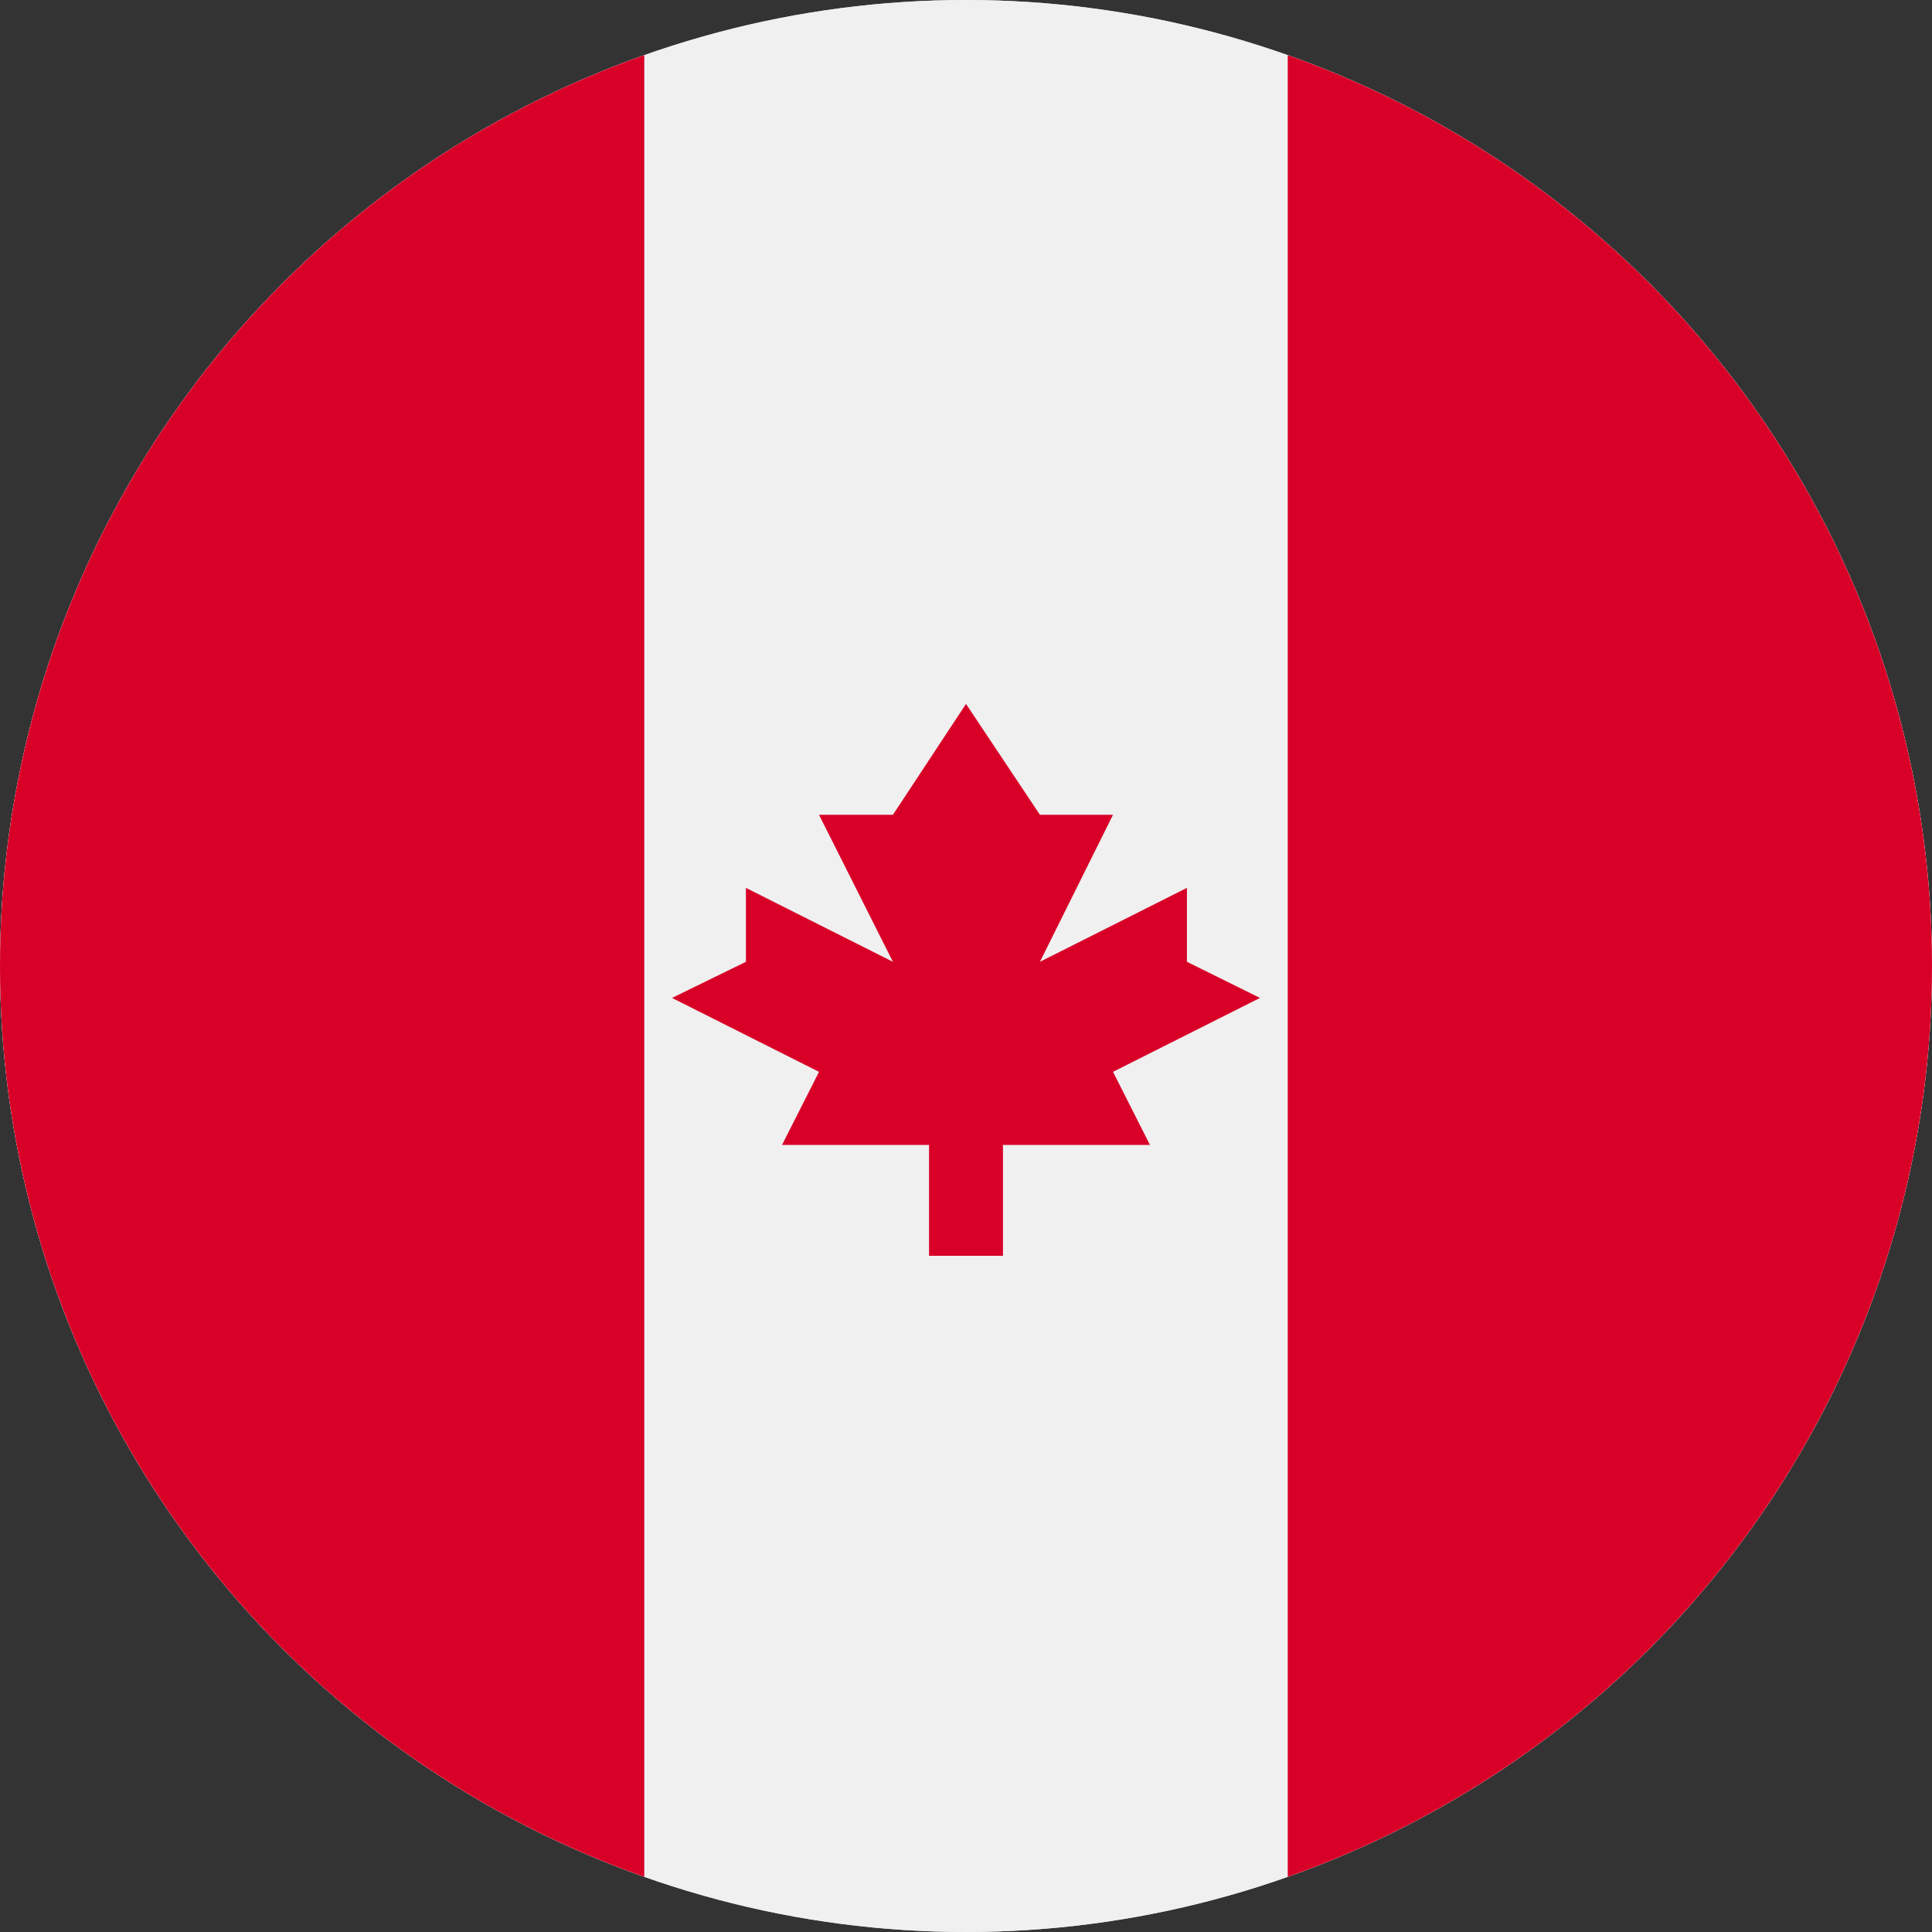 <svg xmlns="http://www.w3.org/2000/svg" width="23" height="23"><rect width="100%" height="100%" fill="#333333" stroke="none"/><defs><clipPath id="a"><circle cx="11.5" cy="11.5" r="11.5" fill="none"/></clipPath><clipPath id="b"><path fill="none" d="M-248.4-85.1H414v414h-662.4z"/></clipPath><clipPath id="c"><path fill="none" d="M-.46-.46h23.92v23.92H-.46z"/></clipPath><clipPath id="d"><path fill="none" d="M0 0h23v23H0z"/></clipPath><clipPath id="e"><path fill="none" d="M0 0h7.67v23H0z"/></clipPath><clipPath id="f"><path fill="none" d="M15.33 0H23v23h-7.67z"/></clipPath><clipPath id="g"><path fill="none" d="m13.25 12.76 1.75-.88-.87-.43v-.88l-1.75.88.87-1.75h-.87l-.88-1.32-.87 1.32h-.88l.88 1.75-1.75-.88v.88l-.88.43 1.75.88-.44.87h1.75v1.32h.88v-1.32h1.75l-.44-.87z"/></clipPath></defs><g clip-path="url(#a)"><g clip-path="url(#b)"><g clip-path="url(#c)" style="isolation:isolate"><g clip-path="url(#d)"><path fill="#d8d8d8" d="M-.46-.46h23.92v23.92H-.46z"/></g><g clip-path="url(#d)"><path fill="#f0f0f0" d="M-.46-.46h23.92v23.92H-.46z"/></g><g clip-path="url(#e)"><path fill="#d80027" d="M-.46-.46h8.59v23.92H-.46z"/></g><g clip-path="url(#f)"><path fill="#d80027" d="M14.87-.46h8.59v23.92h-8.59z"/></g><g clip-path="url(#g)"><g clip-path="url(#d)"><path fill="#d80027" d="M7.54 7.93h7.92v7.48H7.54z"/></g></g></g></g></g></svg>